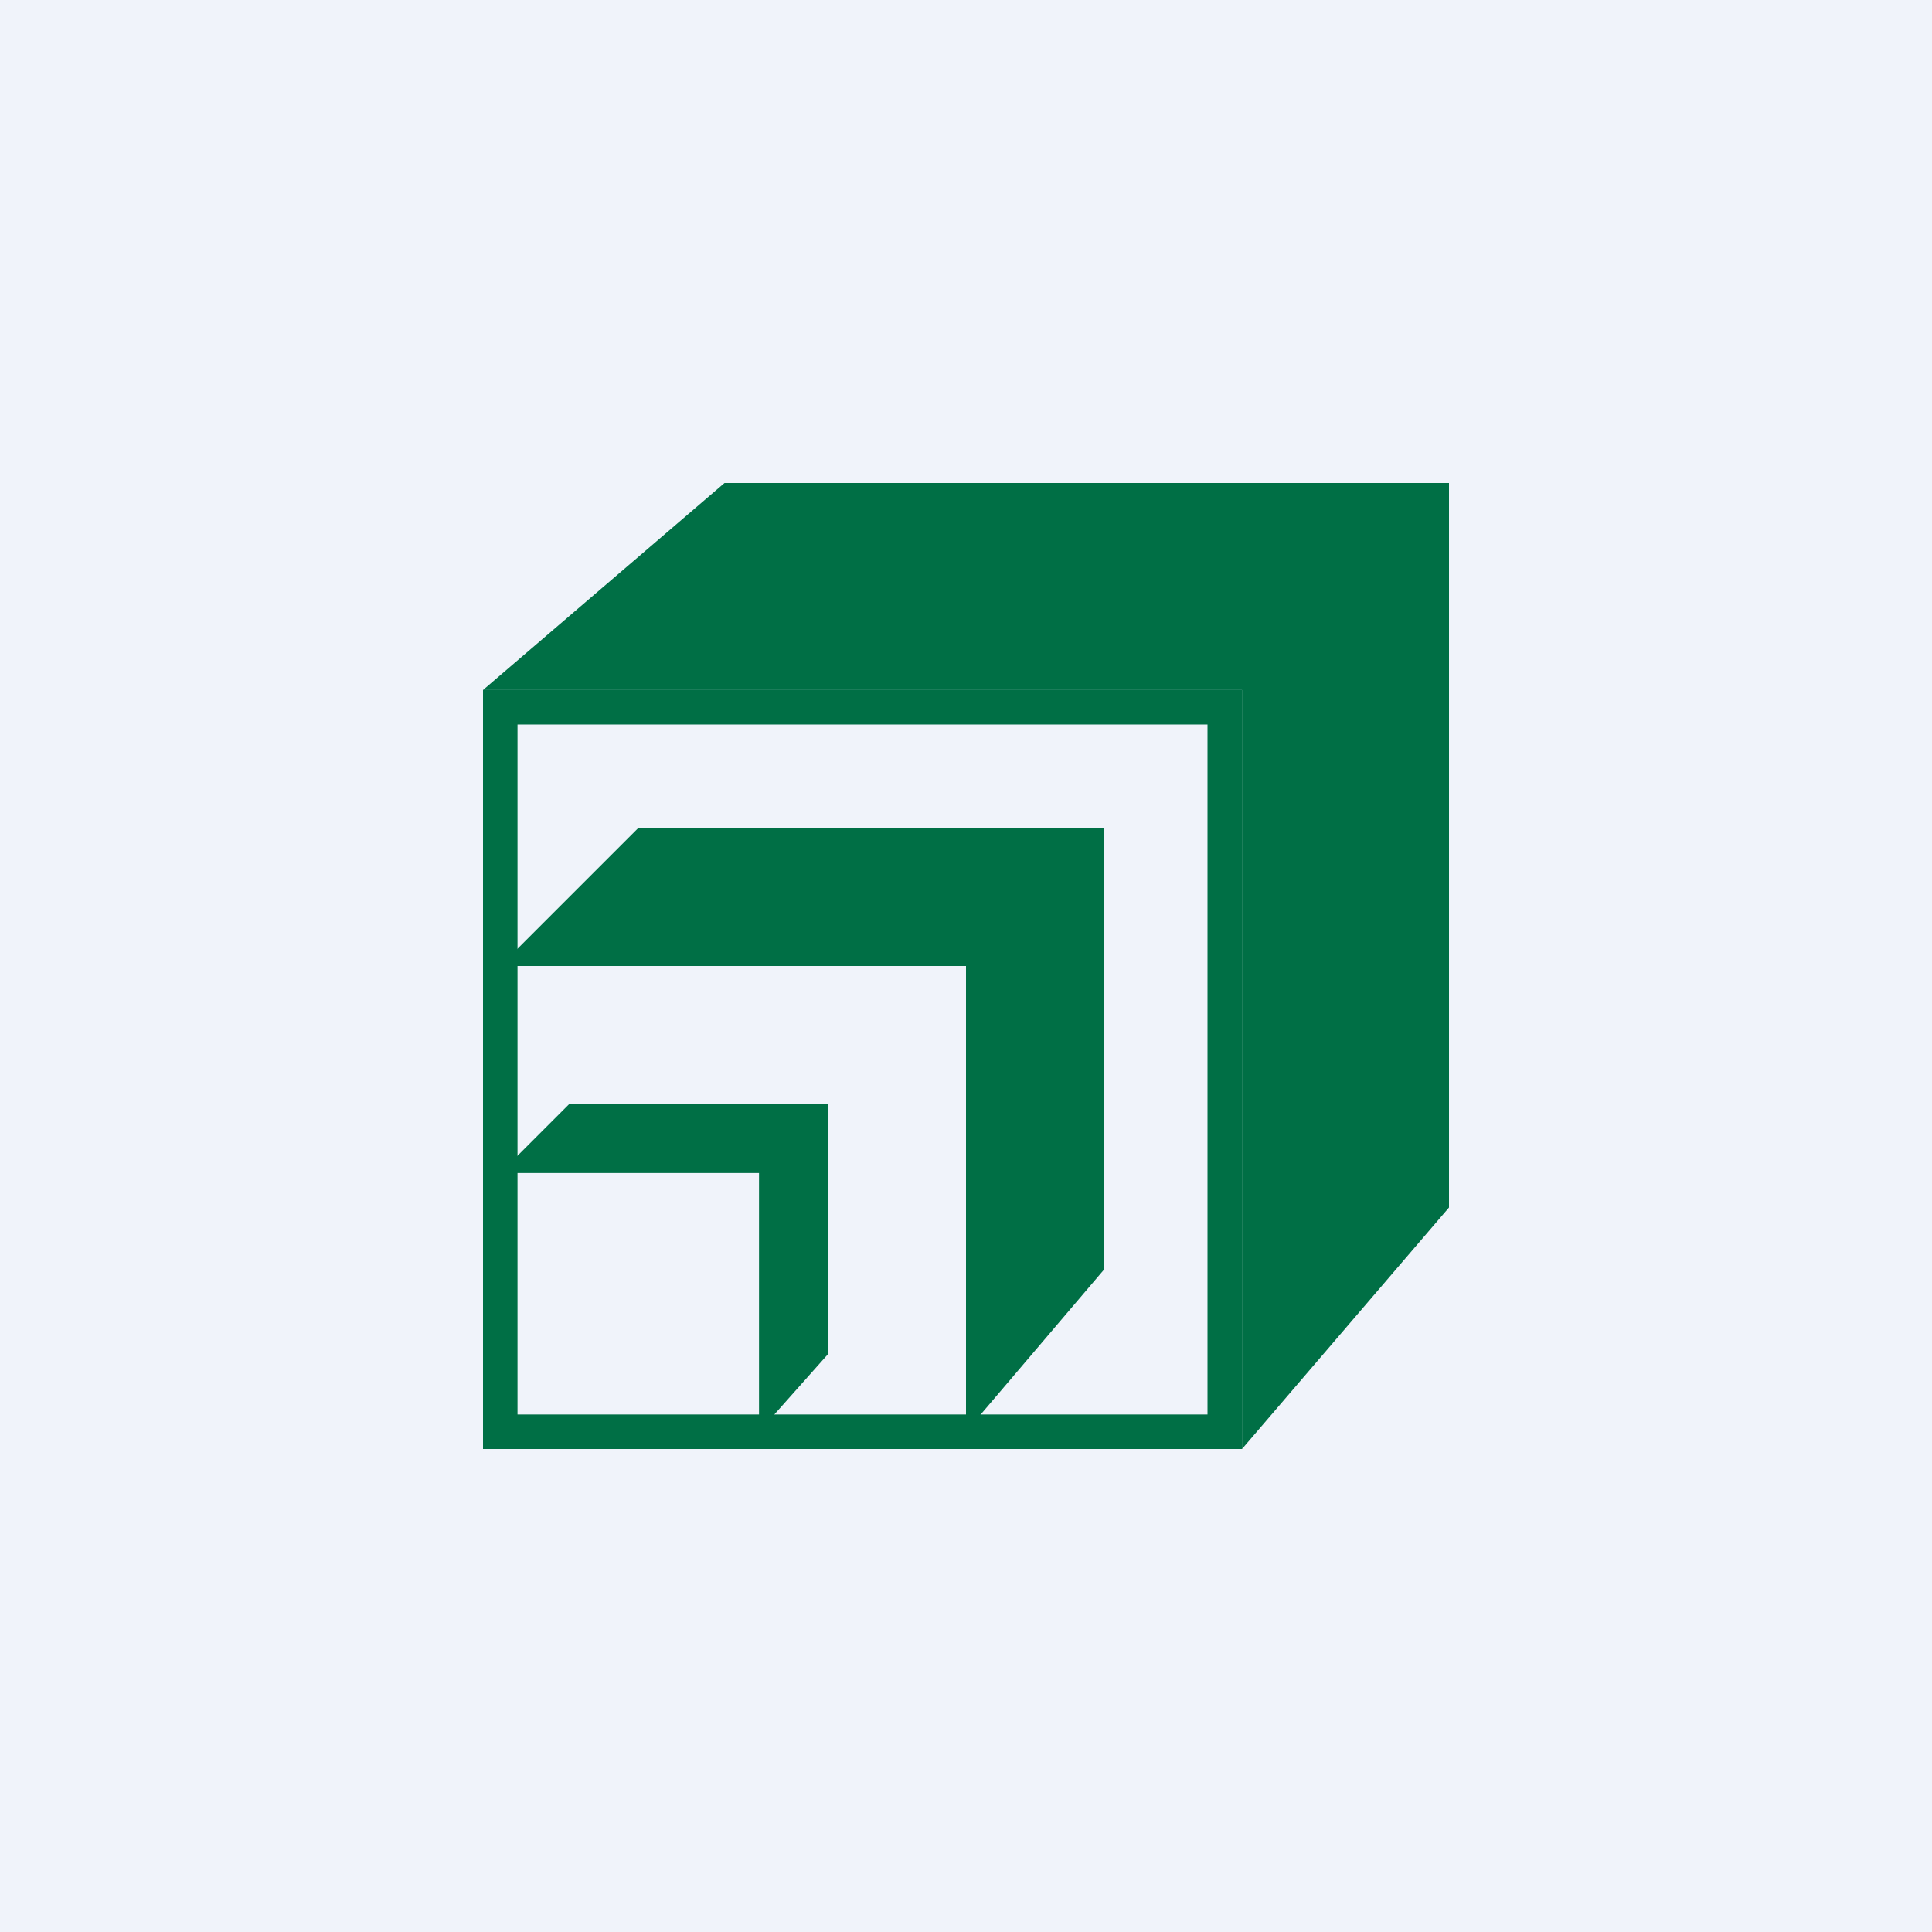 <!-- by TradingView --><svg width="56" height="56" viewBox="0 0 56 56" xmlns="http://www.w3.org/2000/svg"><path fill="#F0F3FA" d="M0 0h56v56H0z"/><path d="M42 14H21l-7 6h22v22l6-7V14Z" fill="#006F45"/><path d="M32 24H18.5l-4 4H28v13.5l4-4.7V24Z" fill="#006F45"/><path d="M24 32h-7.5l-2 2H22v7.5l2-2.25V32Z" fill="#006F45"/><path fill-rule="evenodd" d="M35 21H15v20h20V21Zm-21-1v22h22V20H14Z" fill="#006F45"/></svg>